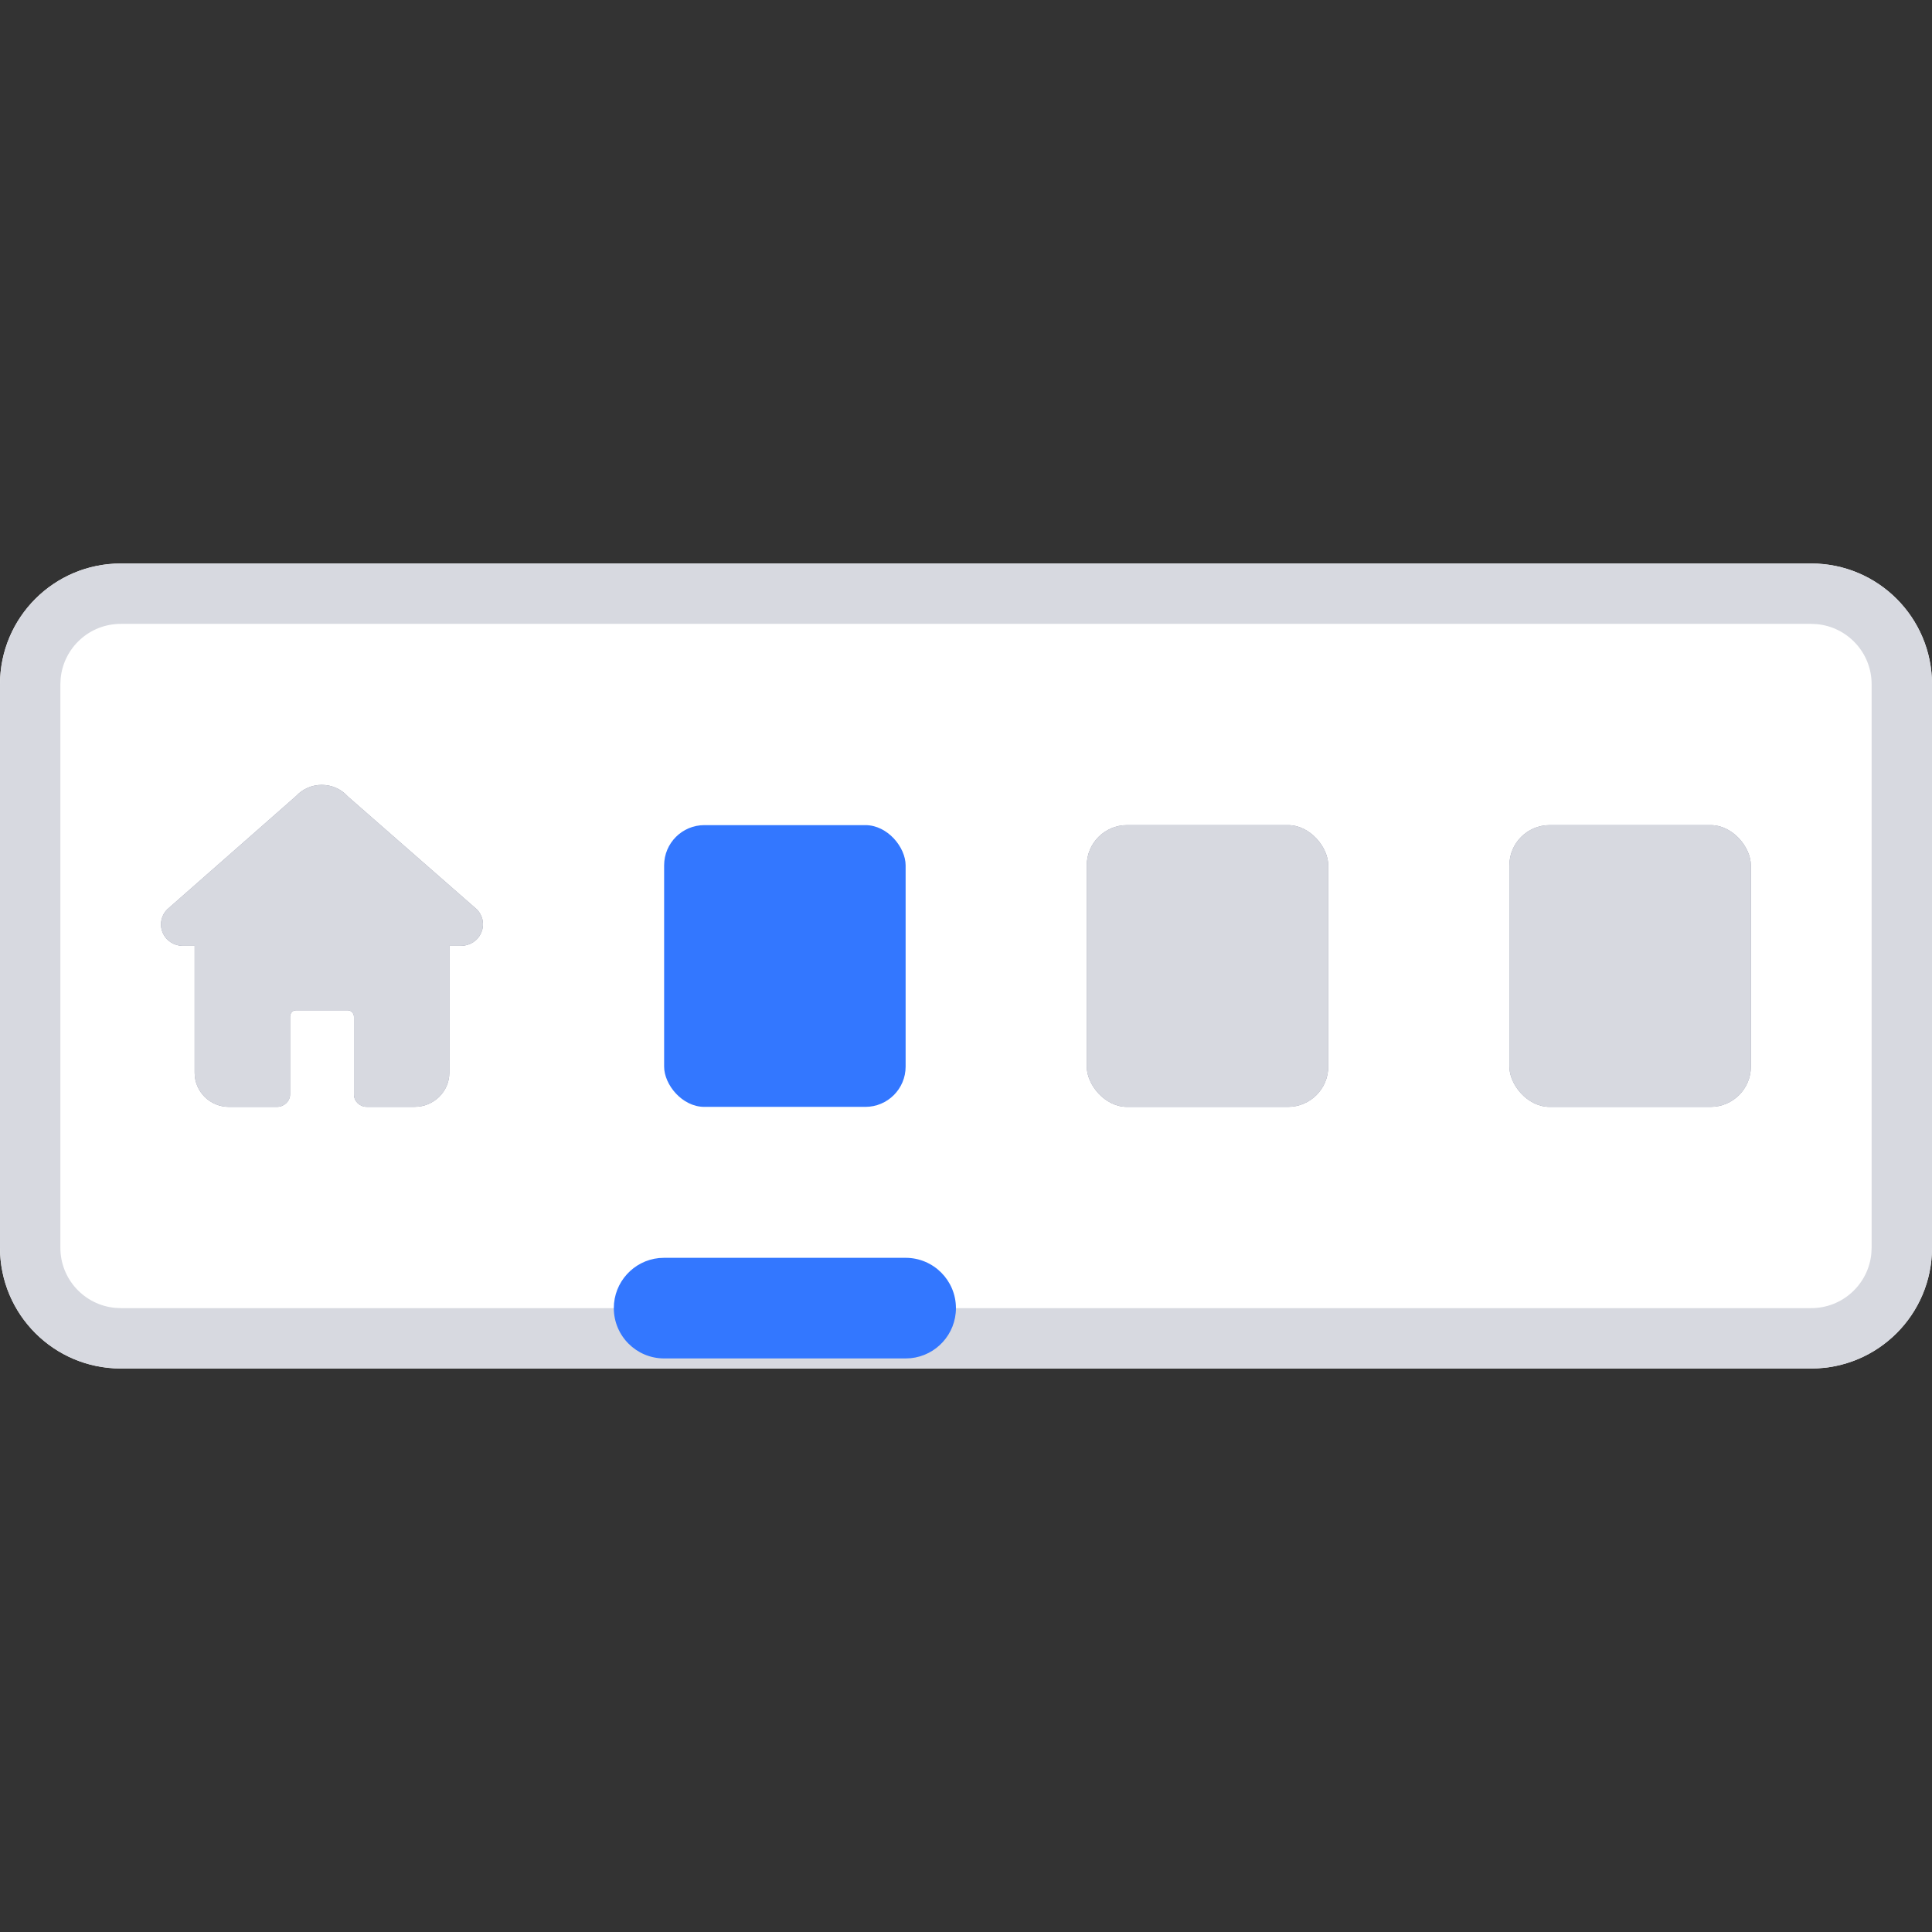 <svg width="48px" height="48px" viewBox="0 0 48 48" xmlns="http://www.w3.org/2000/svg" xmlns:xlink="http://www.w3.org/1999/xlink"><rect x="0" y="0" width="48" height="48" fill="#333333" stroke="none"/><defs><path d="M8.641,5.787 C8.479,5.605 8.244,5.5 7.994,5.5 C7.749,5.5 7.514,5.604 7.358,5.776 L4.157,8.591 C4.002,8.747 3.957,8.973 4.043,9.174 C4.129,9.375 4.327,9.5 4.548,9.5 L4.836,9.5 L4.836,12.654 C4.836,13.121 5.216,13.5 5.691,13.5 L6.881,13.5 C7.054,13.5 7.207,13.363 7.207,13.193 L7.207,11.262 C7.207,11.177 7.264,11.101 7.351,11.101 L8.641,11.101 C8.728,11.101 8.794,11.178 8.794,11.262 L8.794,13.192 C8.794,13.363 8.939,13.499 9.111,13.499 L10.301,13.499 C10.775,13.499 11.164,13.121 11.164,12.653 L11.164,9.5 L11.451,9.499 C11.671,9.499 11.87,9.374 11.955,9.174 C12.043,8.975 11.999,8.748 11.846,8.592 L8.641,5.787 Z"></path><rect id="icon-nav_svg__a" x="27" y="6.5" width="6" height="7" rx="1"></rect><rect id="icon-nav_svg__b" x="37.5" y="6.5" width="6" height="7" rx="1"></rect></defs><g stroke="none" stroke-width="1" fill="none" fill-rule="evenodd"><g transform="translate(0, 14)"><path d="M45,0 C46.657,0 48,1.343 48,3 L48,17 C48,18.657 46.657,20 45,20 L3,20 C1.343,20 0,18.657 0,17 L0,3 C0,1.343 1.343,0 3,0 L45,0 Z" fill="#FFFFFF" fill-rule="nonzero"></path><path d="M45,0 C46.657,0 48,1.343 48,3 L48,17 C48,18.657 46.657,20 45,20 L3,20 C1.343,20 0,18.657 0,17 L0,3 C0,1.343 1.343,0 3,0 L45,0 Z M45,1.5 L3,1.5 C2.22,1.5 1.58,2.095 1.507,2.856 L1.5,3 L1.5,17 C1.5,17.78 2.095,18.42 2.856,18.493 L3,18.5 L45,18.5 C45.78,18.5 46.42,17.905 46.493,17.144 L46.5,17 L46.5,3 C46.5,2.22 45.905,1.58 45.144,1.507 L45,1.5 Z" fill="#D7D9E0" fill-rule="nonzero"></path><path d="M22.5,17.25 C23.19,17.25 23.75,17.81 23.75,18.5 C23.75,19.147 23.258,19.68 22.628,19.744 L22.5,19.75 L16.5,19.75 C15.81,19.75 15.25,19.19 15.25,18.5 C15.25,17.853 15.742,17.32 16.372,17.256 L16.5,17.25 L22.5,17.25 Z" fill="#3377FF" fill-rule="nonzero"></path><g fill-rule="nonzero"><path fill="#8B8FA3" d="M8.641,5.787 C8.479,5.605 8.244,5.5 7.994,5.5 C7.749,5.5 7.514,5.604 7.358,5.776 L4.157,8.591 C4.002,8.747 3.957,8.973 4.043,9.174 C4.129,9.375 4.327,9.5 4.548,9.5 L4.836,9.5 L4.836,12.654 C4.836,13.121 5.216,13.5 5.691,13.5 L6.881,13.5 C7.054,13.5 7.207,13.363 7.207,13.193 L7.207,11.262 C7.207,11.177 7.264,11.101 7.351,11.101 L8.641,11.101 C8.728,11.101 8.794,11.178 8.794,11.262 L8.794,13.192 C8.794,13.363 8.939,13.499 9.111,13.499 L10.301,13.499 C10.775,13.499 11.164,13.121 11.164,12.653 L11.164,9.5 L11.451,9.499 C11.671,9.499 11.87,9.374 11.955,9.174 C12.043,8.975 11.999,8.748 11.846,8.592 L8.641,5.787 Z"></path><path fill="#D7D9E0" d="M8.641,5.787 C8.479,5.605 8.244,5.5 7.994,5.5 C7.749,5.5 7.514,5.604 7.358,5.776 L4.157,8.591 C4.002,8.747 3.957,8.973 4.043,9.174 C4.129,9.375 4.327,9.5 4.548,9.5 L4.836,9.5 L4.836,12.654 C4.836,13.121 5.216,13.5 5.691,13.5 L6.881,13.5 C7.054,13.5 7.207,13.363 7.207,13.193 L7.207,11.262 C7.207,11.177 7.264,11.101 7.351,11.101 L8.641,11.101 C8.728,11.101 8.794,11.178 8.794,11.262 L8.794,13.192 C8.794,13.363 8.939,13.499 9.111,13.499 L10.301,13.499 C10.775,13.499 11.164,13.121 11.164,12.653 L11.164,9.5 L11.451,9.499 C11.671,9.499 11.87,9.374 11.955,9.174 C12.043,8.975 11.999,8.748 11.846,8.592 L8.641,5.787 Z"></path></g><rect fill="#3377FF" x="16.5" y="6.5" width="6" height="7" rx="1"></rect><g><use fill="#8B8FA3" xlink:href="#icon-nav_svg__a"></use><use fill="#D7D9E0" xlink:href="#icon-nav_svg__a"></use></g><g><use fill="#8B8FA3" xlink:href="#icon-nav_svg__b"></use><use fill="#D7D9E0" xlink:href="#icon-nav_svg__b"></use></g></g></g></svg>